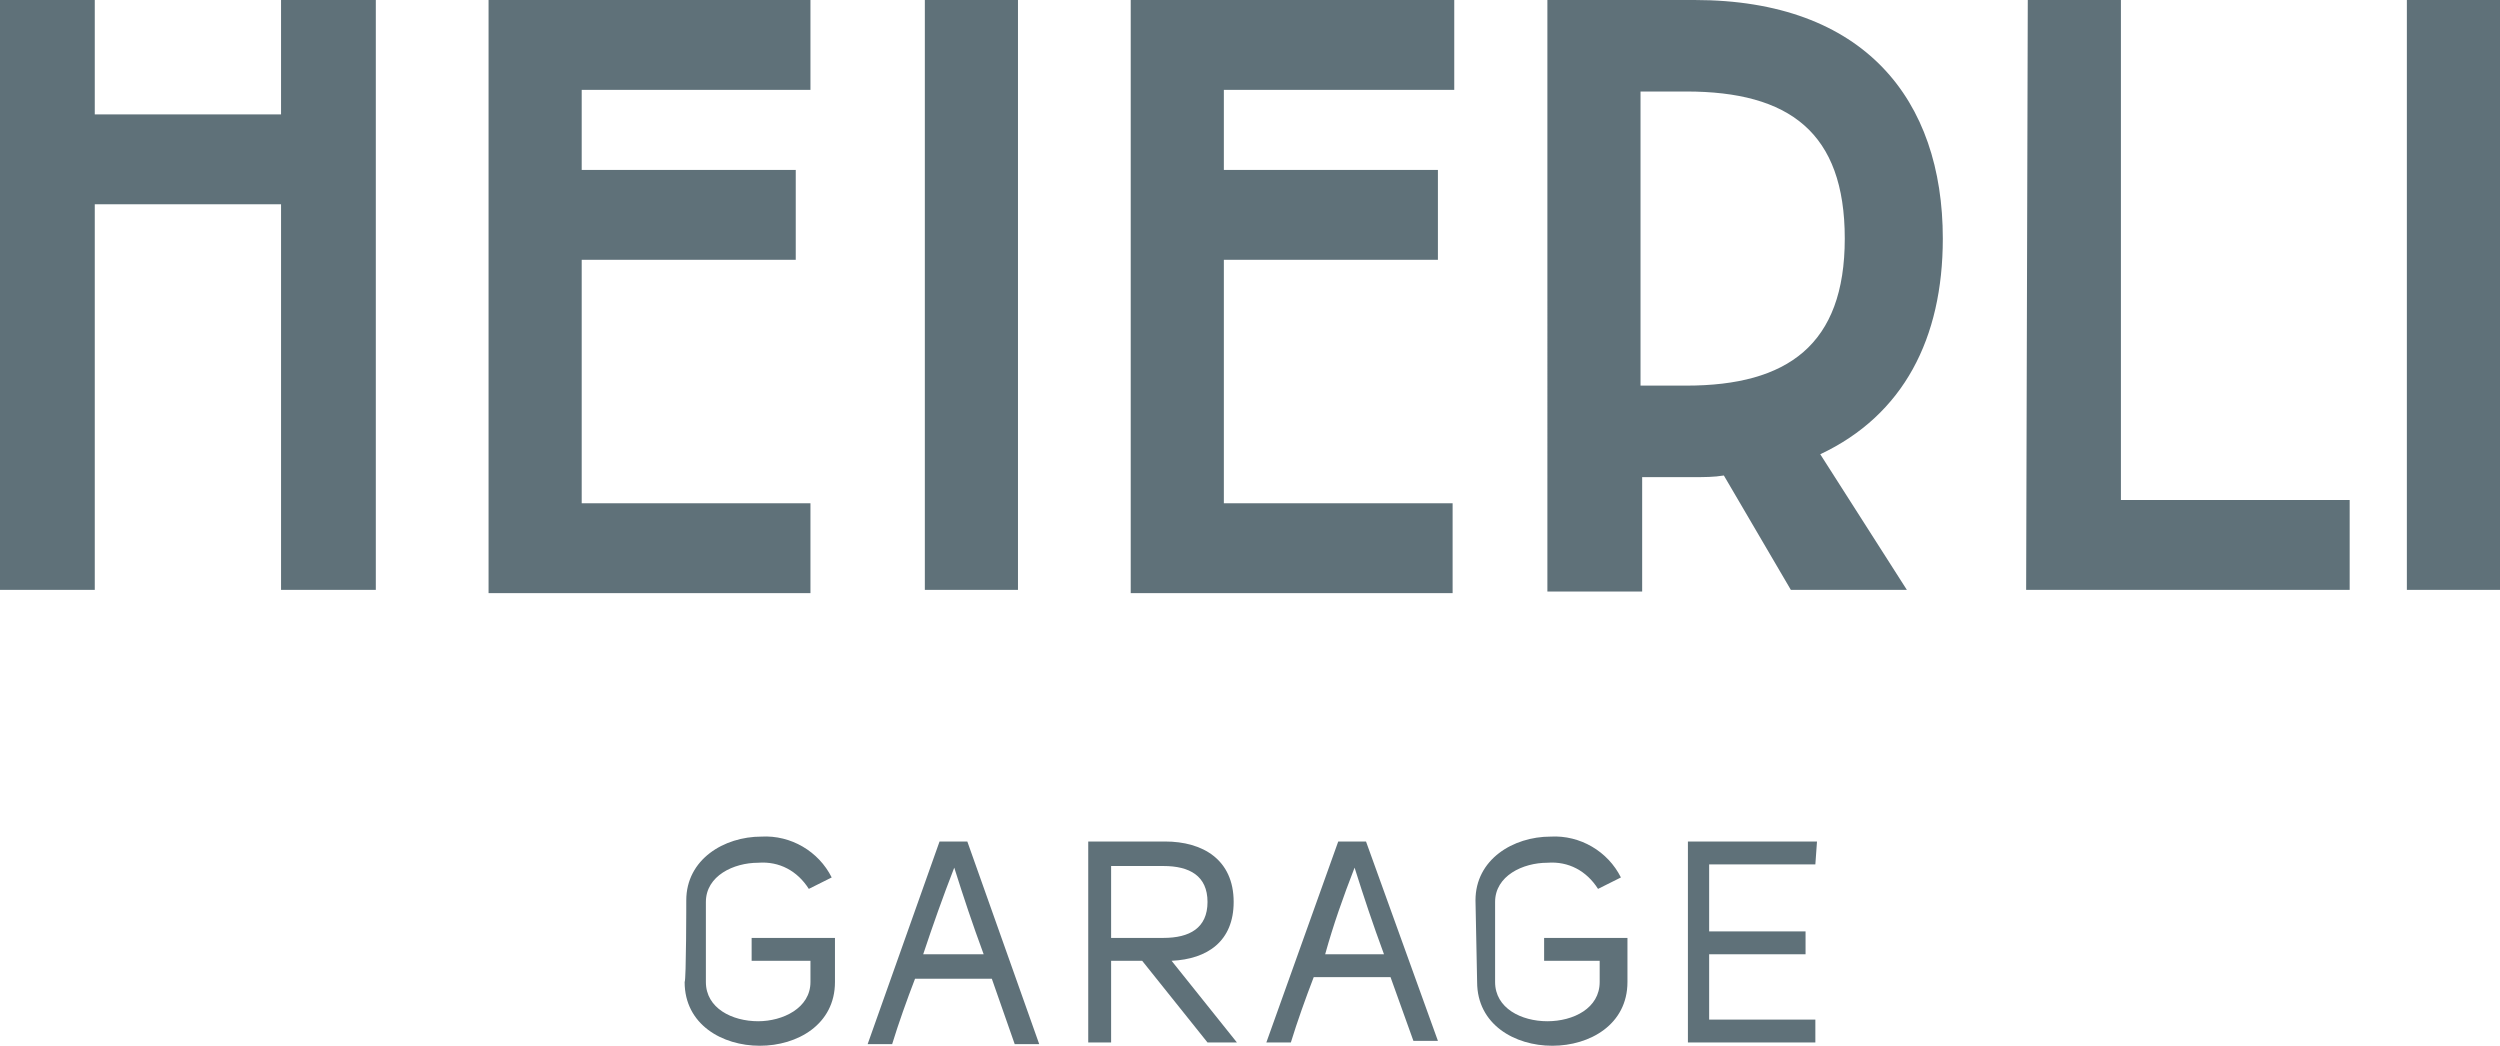 <?xml version="1.0" encoding="utf-8"?>
<!-- Generator: Adobe Illustrator 19.1.0, SVG Export Plug-In . SVG Version: 6.00 Build 0)  -->
<svg version="1.1" id="Ebene_1" xmlns="http://www.w3.org/2000/svg" xmlns:xlink="http://www.w3.org/1999/xlink" x="0px" y="0px"
	 viewBox="0 0 153 64" style="enable-background:new 0 0 153 64;" xml:space="preserve">
<style type="text/css">
	.st0{fill:#5F7179;}
</style>
<title>heierli-rgb_5b7581</title>
<path class="st0" d="M23,0v36.1h-5.8V12.5H5.8v23.6H0V0h5.8v7h11.4V0H23L23,0z"/>
<path class="st0" d="M29.9,36.1V0h19.7v5.5h-14v4.9h13.1v5.5H35.6v14.9h14v5.5H29.9V36.1z"/>
<path class="st0" d="M56.6,36.1V0h5.7v36.1H56.6z"/>
<path class="st0" d="M69.2,36.1V0H89v5.5H74.9v4.9H88v5.5H74.9v14.9h14v5.5H69.2V36.1z"/>
<path class="st0" d="M111.4,27.8l5.3,8.3h-7.1l-4.1-7c-0.6,0.1-1.2,0.1-1.8,0.1h-3.2v7h-5.8V0h9c10.4,0,15.2,6.1,15.2,14.6
	C118.9,20.7,116.5,25.4,111.4,27.8z M103.2,5.6h-2.8v18h2.8c6.2,0,9.7-2.5,9.7-9S109.5,5.6,103.2,5.6z"/>
<path class="st0" d="M124.1,0h5.7v30.6h14v5.5H124L124.1,0L124.1,0z"/>
<path class="st0" d="M147.3,36.1V0h5.7v36.1H147.3z"/>
<path class="st0" d="M42,55.1c0-2.5,2.3-3.9,4.6-3.9c1.8-0.1,3.5,0.9,4.3,2.5l-1.4,0.7c-0.7-1.1-1.8-1.7-3.1-1.6
	c-1.5,0-3.2,0.8-3.2,2.4v4.9c0,1.6,1.6,2.4,3.2,2.4c1.5,0,3.2-0.8,3.2-2.4v-1.3H46v-1.4h5.1v2.7c0,2.6-2.3,3.9-4.6,3.9
	c-2.3,0-4.6-1.3-4.6-3.9C42,60,42,55.1,42,55.1z"/>
<path class="st0" d="M57.5,51.5h1.7l4.4,12.4h-1.5l-1.4-4H56c-0.5,1.3-1,2.7-1.4,4h-1.5L57.5,51.5z M60.2,58.4
	c-0.7-1.9-1.2-3.4-1.8-5.3c-0.7,1.8-1.3,3.5-1.9,5.3H60.2z"/>
<path class="st0" d="M75.7,63.8h-1.8l-4-5H68v5h-1.4V51.5h4.7c2.3,0,4.2,1.1,4.2,3.7c0,2.4-1.6,3.5-3.8,3.6L75.7,63.8z M71.2,57.4
	c1.6,0,2.7-0.6,2.7-2.2S72.8,53,71.2,53H68v4.4H71.2L71.2,57.4z"/>
<path class="st0" d="M81.9,51.5h1.7L88,63.7h-1.5l-1.4-3.9h-4.7c-0.5,1.3-1,2.7-1.4,4h-1.5L81.9,51.5z M84.7,58.4
	c-0.7-1.9-1.2-3.4-1.8-5.3c-0.7,1.8-1.3,3.5-1.8,5.3H84.7L84.7,58.4z"/>
<path class="st0" d="M90.3,55.1c0-2.5,2.3-3.9,4.6-3.9c1.8-0.1,3.5,0.9,4.3,2.5l-1.4,0.7c-0.7-1.1-1.8-1.7-3.1-1.6
	c-1.5,0-3.2,0.8-3.2,2.4v4.9c0,1.6,1.6,2.4,3.2,2.4s3.2-0.8,3.2-2.4v-1.3h-3.4v-1.4h5.1v2.7c0,2.6-2.3,3.9-4.6,3.9
	c-2.3,0-4.6-1.3-4.6-3.9L90.3,55.1L90.3,55.1z"/>
<path class="st0" d="M111.1,52.9h-6.5V57h5.9v1.4h-5.9v4h6.5v1.4h-7.8V51.5h7.9L111.1,52.9L111.1,52.9z"/>
</svg>
